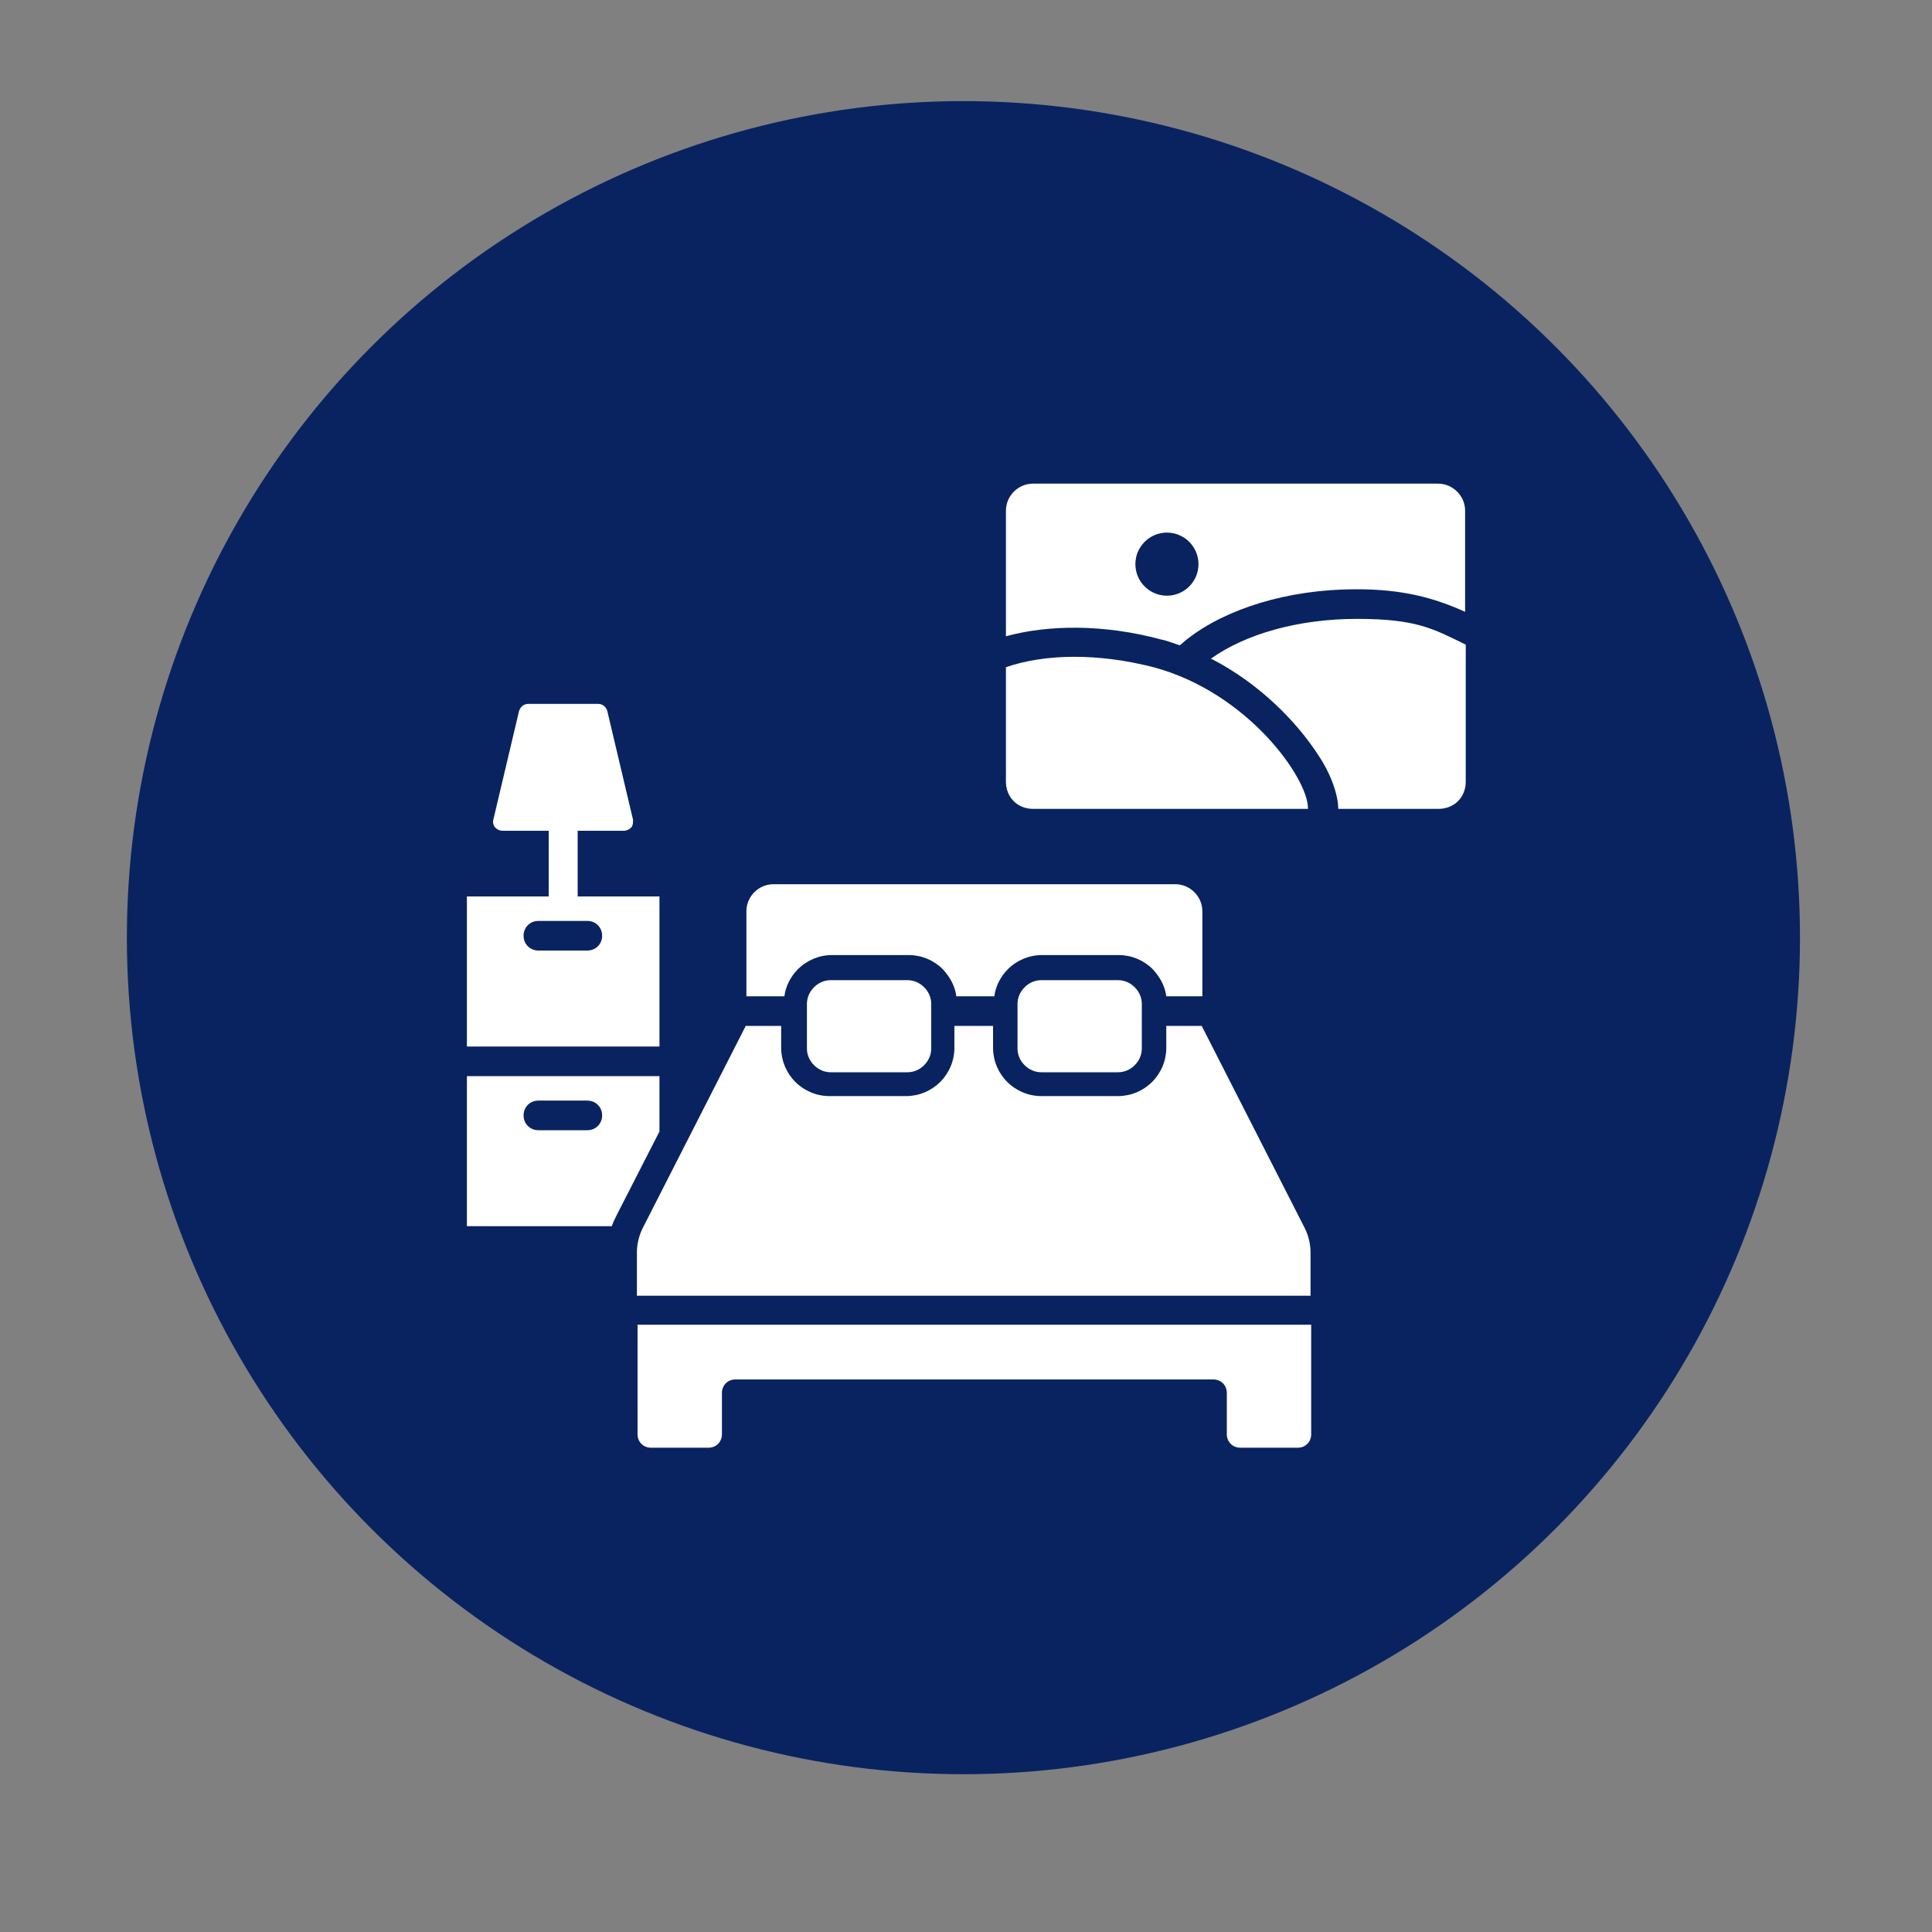 <svg xmlns="http://www.w3.org/2000/svg" id="Layer_1" viewBox="0 0 300 300"><rect x="0" y="0" width="300" height="300" fill="#808080" stroke="none"/><defs><style>      .st0 {        fill: #fff;        fill-rule: evenodd;      }      .st1 {        fill: #092361;      }    </style></defs><circle class="st1" cx="149.6" cy="145.6" r="129.9"></circle><path class="st0" d="M89.7,139.2h12.7v23.3h-29.9v-23.3h12.7v-10.2h-7.2c-.4,0-.8-.2-1.1-.5-.3-.3-.4-.8-.3-1.2l4-16.9c.2-.6.7-1.1,1.4-1.1h10.9c.6,0,1.2.4,1.4,1.1l4,16.9c0,.4,0,.9-.3,1.2-.3.3-.7.5-1.1.5h-7.2v10.2ZM83.6,147.6h7.6c1.3,0,2.3-1,2.3-2.3s-1-2.3-2.3-2.3h-7.6c-1.3,0-2.3,1-2.3,2.3s1,2.3,2.3,2.3ZM203.6,205.7v17c0,.6-.2,1.1-.6,1.5-.4.4-.9.6-1.5.6h-8.9c-1.2,0-2.1-.9-2.1-2.1v-6.4c0-1.2-.9-2.1-2.1-2.1h-74.2c-1.2,0-2.1.9-2.1,2.1v6.4c0,1.2-.9,2.1-2.1,2.1h-8.9c-.6,0-1.1-.2-1.5-.6-.4-.4-.6-.9-.6-1.5v-17h104.6ZM121.5,154.7h-5.6v-13.2c0-2.3,1.9-4.2,4.2-4.2h62.4c2.3,0,4.2,1.9,4.2,4.2v13.2h-5.6c-.2-1.6-1-3-2.1-4.2-1.4-1.4-3.3-2.2-5.3-2.2h-11.9c-2,0-3.9.8-5.3,2.2-1.1,1.1-1.9,2.6-2.1,4.2h-5.9c-.2-1.6-1-3-2.1-4.2-1.4-1.4-3.3-2.2-5.3-2.2h-11.9c-2,0-3.9.8-5.3,2.2-1.1,1.1-1.9,2.6-2.1,4.2h0ZM95.1,190.4h-22.6v-23.3h29.9v8.6l-6.6,12.9c-.3.6-.6,1.2-.8,1.8h0ZM83.6,175.5h7.6c1.3,0,2.3-1,2.3-2.3s-1-2.3-2.3-2.3h-7.6c-1.3,0-2.3,1-2.3,2.3s1,2.3,2.3,2.3ZM148.4,159.3h5.8v3.4c0,2,.8,3.9,2.2,5.3s3.3,2.2,5.3,2.2h11.9c2,0,3.9-.8,5.3-2.2s2.2-3.3,2.2-5.3v-3.4h5.5l16,31.4c.6,1.2.9,2.5.9,3.8v6.7h-104.6v-6.7c0-1.3.3-2.6.9-3.8l16-31.4h5.5v3.4c0,2,.8,3.9,2.2,5.3s3.3,2.2,5.3,2.2h11.9c2,0,3.9-.8,5.3-2.2,1.4-1.4,2.2-3.3,2.2-5.3v-3.4ZM173.6,152.2c1,0,1.9.4,2.6,1.1.7.7,1.1,1.6,1.1,2.6v6.9c0,1-.4,1.9-1.1,2.6-.7.7-1.6,1.1-2.6,1.1h-11.9c-1,0-1.9-.4-2.6-1.1-.7-.7-1.1-1.6-1.1-2.6v-6.9c0-1,.4-1.9,1.1-2.6.7-.7,1.6-1.1,2.6-1.1h11.9ZM140.9,152.2c1,0,1.9.4,2.6,1.1.7.7,1.1,1.6,1.1,2.6v6.9c0,1-.4,1.9-1.1,2.6-.7.7-1.6,1.1-2.6,1.1h-11.9c-1,0-1.9-.4-2.6-1.1-.7-.7-1.1-1.6-1.1-2.6v-6.9c0-1,.4-1.9,1.1-2.6.7-.7,1.6-1.1,2.6-1.1h11.9ZM156.2,98.8v-19.5c0-2.3,1.9-4.2,4.2-4.2h62.9c2.3,0,4.2,1.9,4.2,4.2v15.7c-4.9-2.2-9.7-3.5-16.9-3.5-10.8,0-20.3,3.1-26.2,7.7-.4.3-.8.7-1.2,1-1-.3-1.9-.7-2.9-.9-8.9-2.4-17.5-2.3-24.1-.5ZM181.2,82.7c-2.7,0-4.9,2.2-4.9,4.9s2.2,4.9,4.9,4.9,4.9-2.2,4.9-4.9-2.2-4.9-4.9-4.9ZM188,102.3c5.3-3.8,13.5-6.2,22.7-6.2s11.8,1.5,16.9,4v21.3c0,1.1-.4,2.2-1.2,3-.8.8-1.9,1.2-3,1.2h-15.6c0-1.9-.9-5.1-3.2-8.5-3.2-4.9-8.9-10.9-16.5-14.8h0ZM203.1,125.6h-42.7c-1.1,0-2.2-.4-3-1.2-.8-.8-1.2-1.9-1.2-3v-17.8c6.1-2.1,14.3-2.2,22.9,0,14.6,3.9,24,17.2,24,21.9h0Z"></path></svg>